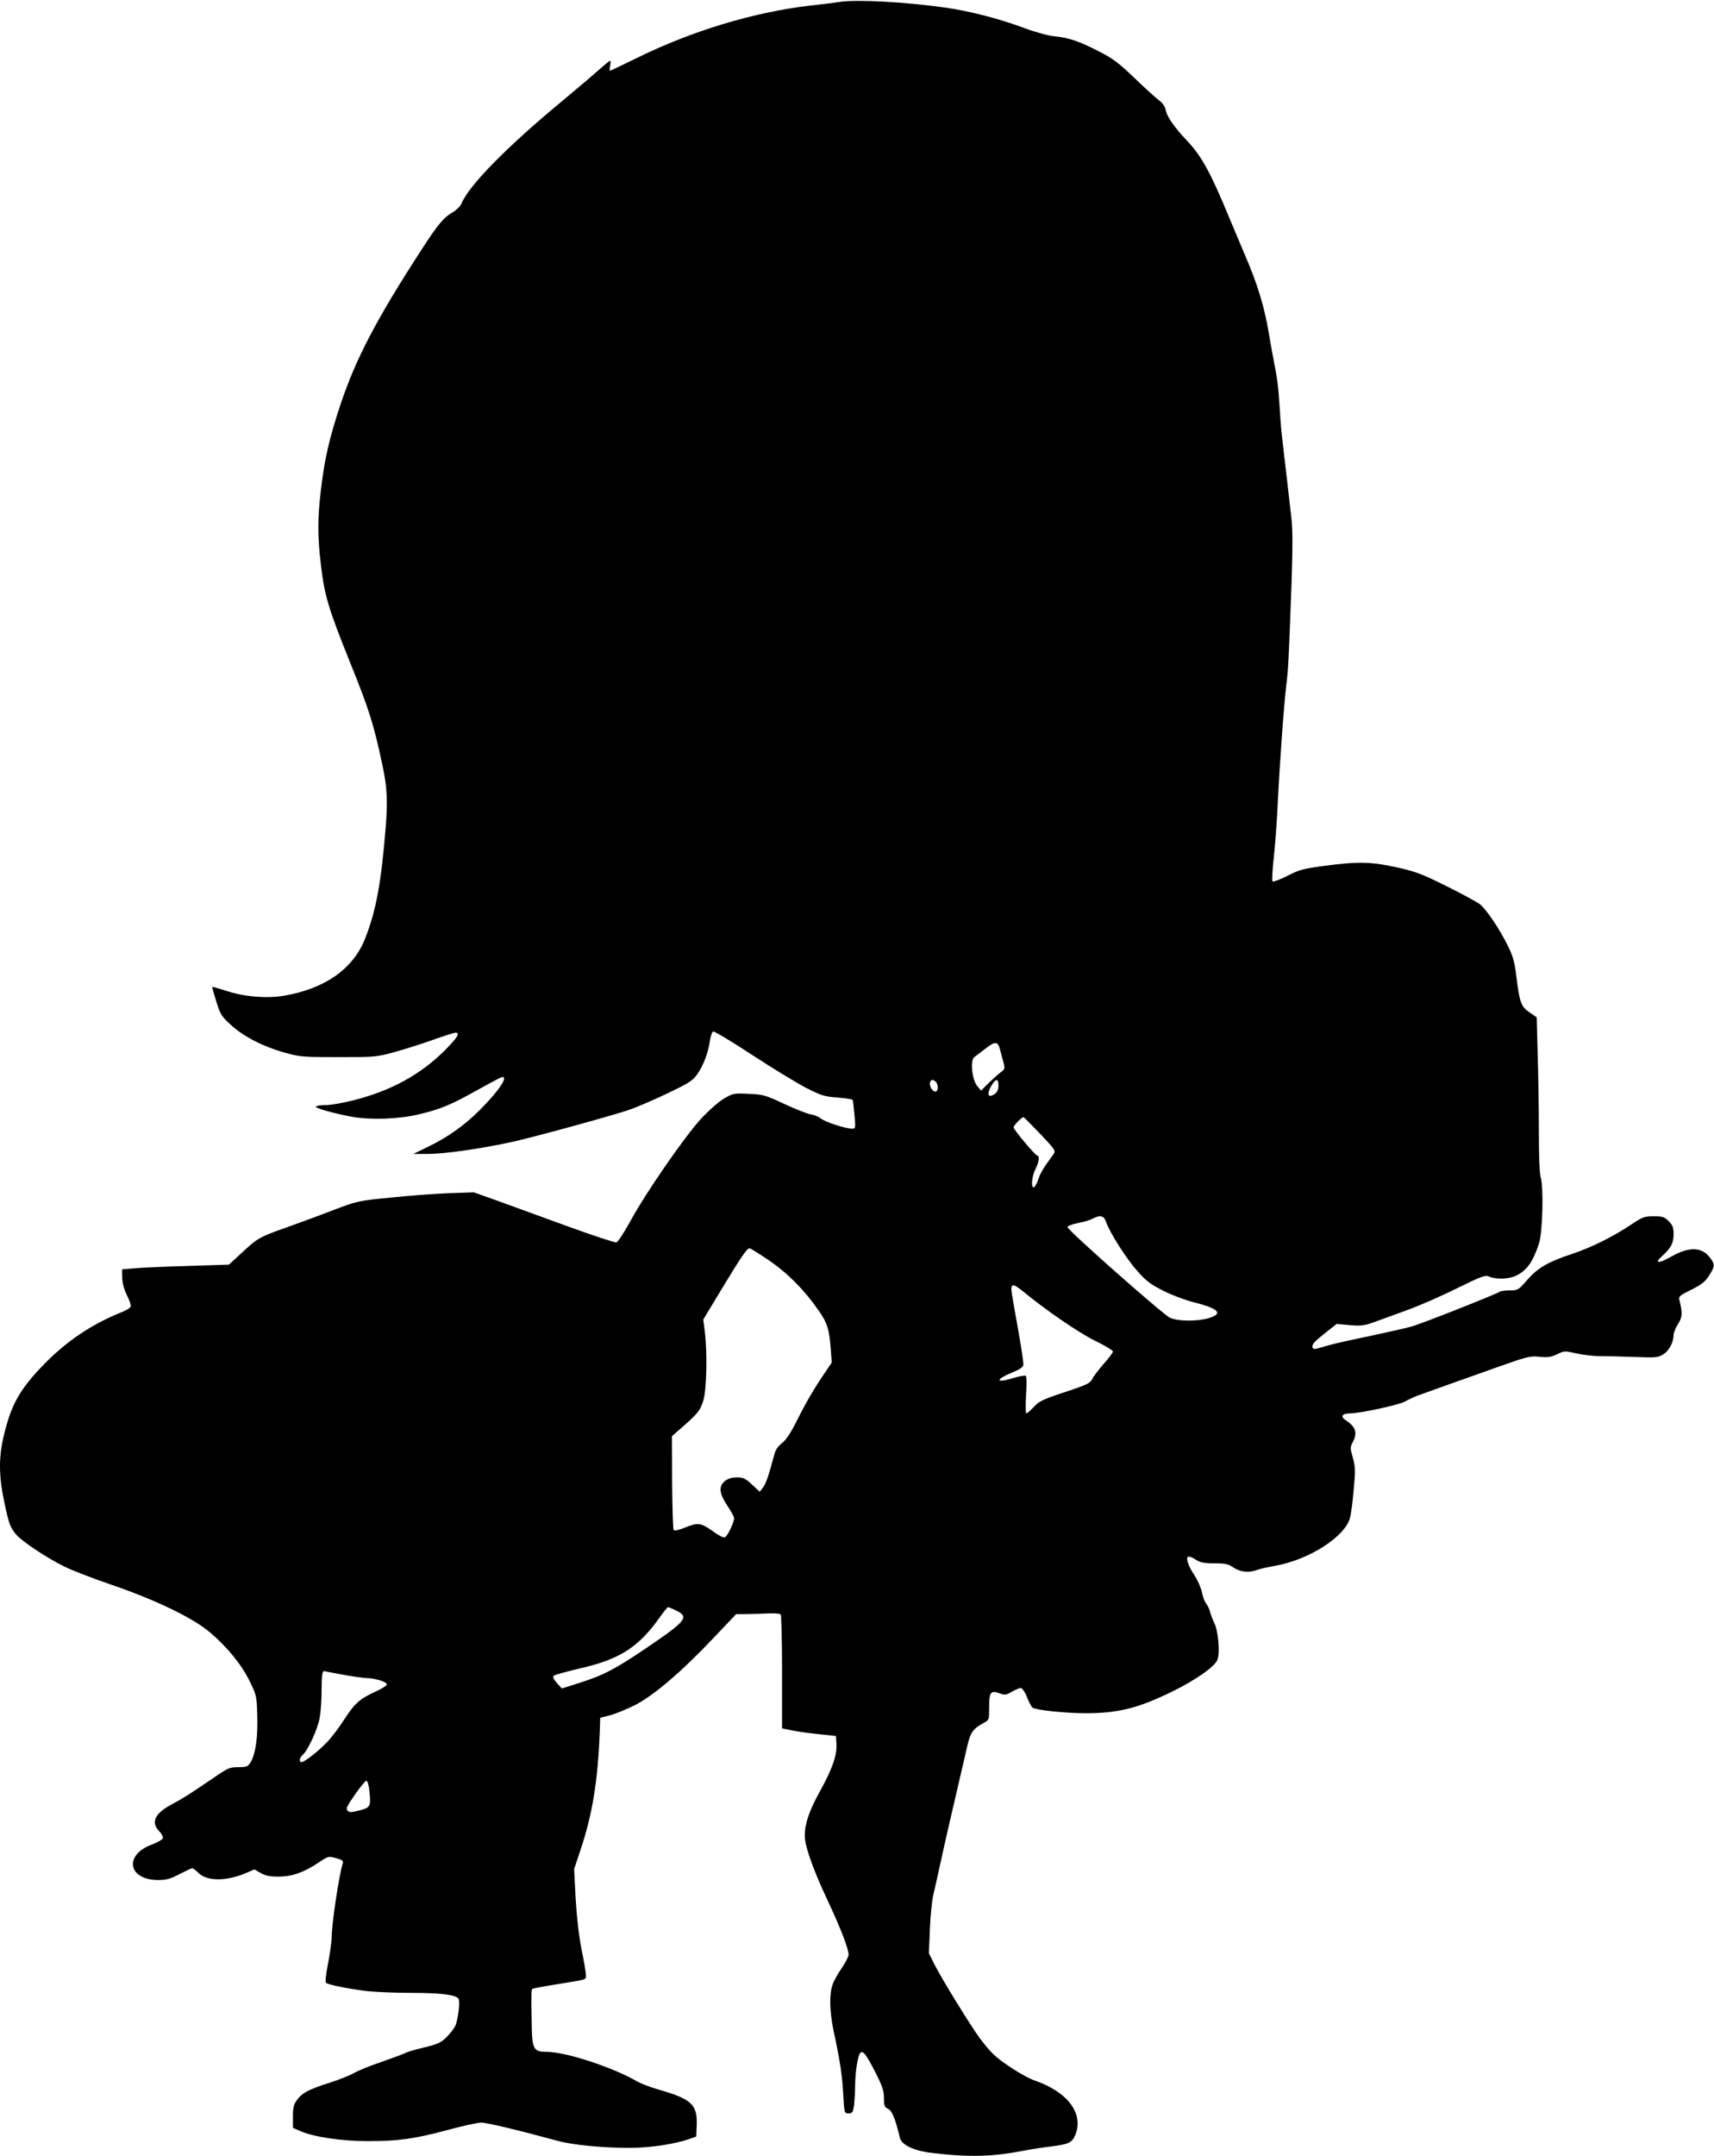<?xml version="1.0" standalone="no"?>
<!DOCTYPE svg PUBLIC "-//W3C//DTD SVG 20010904//EN"
 "http://www.w3.org/TR/2001/REC-SVG-20010904/DTD/svg10.dtd">
<svg version="1.0" xmlns="http://www.w3.org/2000/svg"
 width="1018pt" height="1280pt" viewBox="0 0 1018 1280"
 preserveAspectRatio="xMidYMid meet">
<g transform="translate(0,1280) scale(0.1,-0.1)"
fill="#000000" stroke="none">
<path d="M4990 12789 c-30 -5 -113 -15 -185 -23 -329 -39 -691 -148 -1016
-307 -88 -43 -163 -79 -166 -79 -3 0 -3 14 1 30 3 17 3 30 0 30 -3 0 -36 -27
-72 -59 -37 -33 -134 -115 -217 -184 -326 -270 -550 -498 -594 -605 -7 -16
-29 -38 -49 -50 -55 -31 -91 -73 -187 -222 -269 -414 -393 -651 -484 -925 -66
-200 -94 -320 -116 -511 -19 -163 -19 -265 0 -429 22 -191 44 -263 174 -587
115 -284 142 -371 194 -618 26 -122 30 -203 18 -358 -27 -332 -56 -492 -121
-660 -70 -182 -240 -302 -485 -343 -101 -17 -237 -6 -340 29 -47 15 -85 26
-85 23 0 -3 11 -42 25 -87 23 -74 30 -87 84 -136 74 -69 192 -130 317 -165 95
-27 109 -28 324 -28 223 0 226 0 341 32 63 18 166 50 228 73 62 22 119 40 127
40 29 0 12 -28 -63 -104 -144 -144 -320 -241 -542 -297 -62 -16 -137 -29 -166
-29 -30 0 -56 -4 -59 -9 -6 -9 118 -43 218 -61 110 -19 280 -13 393 15 131 31
192 57 344 142 69 38 132 72 141 76 58 22 -2 -72 -123 -193 -89 -89 -190 -161
-304 -216 l-90 -44 81 0 c102 0 309 29 504 71 124 27 580 152 691 189 48 16
152 61 232 99 124 59 150 75 176 111 37 51 68 131 77 200 4 28 13 54 20 57 7
2 109 -59 228 -137 119 -78 262 -165 319 -195 93 -48 111 -54 190 -60 48 -4
89 -10 91 -14 2 -3 7 -43 11 -89 7 -80 7 -82 -15 -82 -37 0 -164 41 -185 61
-11 9 -38 21 -60 24 -22 4 -93 32 -159 63 -111 52 -124 55 -210 59 -88 4 -93
3 -147 -29 -32 -19 -91 -71 -137 -121 -97 -106 -325 -435 -417 -604 -37 -67
-74 -125 -84 -128 -9 -2 -140 41 -291 96 -151 55 -338 123 -415 151 l-140 50
-150 -5 c-82 -3 -238 -15 -345 -26 -193 -19 -197 -20 -345 -76 -82 -32 -205
-77 -273 -101 -161 -57 -174 -65 -264 -149 l-78 -72 -247 -8 c-137 -4 -279
-10 -318 -14 l-70 -6 1 -50 c1 -33 11 -69 28 -104 15 -29 25 -59 22 -67 -3 -8
-25 -22 -48 -31 -181 -72 -330 -172 -467 -312 -141 -145 -192 -234 -236 -413
-33 -132 -33 -244 -1 -398 29 -137 36 -156 71 -198 35 -42 183 -140 287 -191
46 -23 175 -73 288 -111 263 -91 477 -195 577 -280 104 -88 188 -192 236 -290
40 -82 42 -89 45 -200 5 -126 -10 -232 -39 -280 -17 -27 -23 -30 -73 -30 -51
0 -62 -5 -138 -57 -148 -101 -192 -129 -256 -163 -103 -54 -128 -107 -76 -161
15 -15 24 -34 21 -42 -3 -8 -33 -24 -66 -37 -167 -62 -140 -210 38 -210 49 0
72 6 127 35 37 19 71 35 76 35 5 0 22 -13 38 -29 50 -49 165 -49 280 0 l51 22
38 -22 c29 -16 55 -21 107 -21 80 1 147 24 237 84 57 38 58 38 103 26 39 -11
45 -16 39 -34 -22 -70 -65 -359 -65 -435 0 -25 -10 -95 -21 -154 -13 -64 -18
-112 -13 -117 12 -12 140 -37 249 -50 50 -5 168 -10 263 -10 168 0 258 -11
275 -34 11 -15 -2 -125 -19 -162 -8 -17 -32 -47 -53 -68 -32 -31 -52 -41 -132
-60 -52 -12 -103 -27 -114 -34 -12 -6 -75 -29 -140 -52 -66 -22 -139 -52 -163
-66 -24 -14 -87 -39 -140 -56 -124 -39 -165 -60 -196 -101 -22 -29 -26 -44
-26 -101 l0 -67 43 -19 c79 -35 247 -60 399 -60 185 0 278 13 476 66 89 24
179 44 200 44 33 0 206 -41 457 -109 89 -24 266 -41 423 -41 121 0 270 22 357
53 l40 14 3 66 c5 123 -30 157 -223 212 -49 14 -107 36 -130 49 -144 84 -424
176 -538 176 -79 0 -87 15 -89 173 -3 157 -2 196 3 201 2 2 65 14 139 26 193
31 180 27 180 55 0 14 -11 83 -26 153 -16 81 -28 190 -35 302 l-9 175 35 105
c74 218 107 420 118 729 l2 64 55 14 c30 7 95 34 145 58 112 55 281 199 474
403 l133 140 72 1 c39 1 97 2 128 4 31 1 60 -2 65 -6 4 -5 8 -159 8 -343 l0
-334 55 -11 c30 -7 102 -17 160 -23 l105 -11 3 -48 c4 -66 -25 -149 -99 -282
-63 -114 -89 -190 -89 -263 0 -61 48 -196 135 -382 78 -166 125 -288 125 -323
0 -11 -18 -47 -40 -79 -22 -31 -47 -76 -55 -99 -20 -57 -18 -155 5 -269 40
-188 52 -266 58 -380 7 -114 7 -115 32 -115 22 0 26 5 32 45 3 25 7 79 7 121
1 84 16 178 31 193 16 16 35 -10 89 -115 42 -83 51 -109 51 -153 0 -46 3 -54
24 -64 24 -10 44 -60 71 -173 10 -42 85 -77 191 -89 226 -27 357 -23 554 15
41 8 112 19 158 24 99 13 119 22 138 66 53 128 -43 257 -243 326 -56 19 -187
102 -241 153 -19 17 -55 60 -82 96 -57 78 -226 352 -271 441 l-32 64 6 145 c3
80 13 172 21 205 8 33 24 105 36 160 12 55 37 168 56 250 34 147 76 326 110
474 18 77 33 99 97 134 32 17 32 18 32 92 0 90 9 102 60 84 33 -12 40 -12 75
9 22 12 45 22 53 22 8 0 25 -24 37 -55 12 -31 27 -58 33 -62 24 -15 191 -32
310 -33 198 0 315 29 522 130 136 67 251 147 266 188 16 40 5 171 -19 218 -10
21 -22 53 -26 69 -4 17 -15 38 -23 47 -8 10 -19 39 -24 65 -5 26 -25 72 -44
101 -40 59 -56 112 -34 112 8 0 28 -9 44 -20 23 -15 47 -20 107 -20 66 0 83
-4 114 -25 40 -27 93 -33 141 -14 15 6 65 17 110 25 196 35 408 170 440 280 7
22 17 98 23 170 11 115 10 137 -5 191 -16 55 -16 63 -1 91 30 58 19 92 -43
133 -32 20 -19 39 27 39 59 0 295 51 328 71 17 10 51 26 75 35 104 37 297 107
474 169 177 63 194 67 249 61 49 -5 68 -2 104 15 43 21 45 21 115 5 40 -9 101
-16 137 -16 36 0 128 -2 205 -5 129 -5 143 -4 173 15 35 21 62 72 62 115 0 14
12 43 26 65 26 40 28 66 9 141 -6 23 -1 28 70 63 62 31 82 47 106 84 35 56 36
66 4 108 -48 63 -125 64 -228 5 -74 -42 -105 -42 -57 1 54 49 70 78 70 131 0
40 -5 54 -29 78 -26 26 -36 29 -89 29 -55 0 -66 -4 -129 -46 -110 -74 -240
-139 -358 -178 -141 -47 -201 -81 -266 -156 -52 -59 -55 -60 -104 -60 -28 0
-55 -4 -60 -9 -13 -11 -454 -186 -520 -205 -28 -8 -138 -33 -245 -56 -107 -22
-220 -47 -250 -56 -30 -9 -62 -18 -72 -20 -25 -7 -32 15 -11 38 10 11 44 40
75 64 l57 45 78 -7 c68 -6 87 -3 148 19 39 14 126 46 195 71 69 25 200 82 292
128 151 74 170 80 193 70 40 -18 121 -15 163 7 62 32 95 78 132 187 22 63 29
336 11 394 -7 21 -11 125 -11 266 0 127 -3 333 -7 458 l-6 227 -43 30 c-50 34
-59 58 -78 215 -10 83 -20 118 -49 177 -52 106 -130 220 -168 250 -19 14 -108
62 -198 107 -143 71 -181 86 -293 111 -153 34 -233 36 -433 9 -124 -16 -148
-23 -219 -59 -44 -23 -84 -37 -88 -33 -4 4 -1 66 7 137 8 72 19 218 24 325 11
231 36 579 51 705 12 96 14 147 31 605 7 210 7 321 -1 385 -6 50 -15 128 -20
175 -5 47 -17 144 -25 215 -9 72 -18 159 -20 195 -2 36 -7 102 -10 148 -3 46
-13 116 -21 155 -8 40 -26 136 -39 215 -26 154 -68 290 -139 454 -24 57 -67
159 -96 228 -110 266 -163 363 -250 455 -73 77 -119 142 -126 180 -4 23 -18
43 -43 62 -20 15 -86 75 -146 133 -91 87 -127 114 -210 156 -117 60 -176 80
-265 89 -37 4 -114 25 -180 50 -145 54 -323 100 -465 120 -243 34 -526 49
-625 34z m950 -6221 c6 -24 16 -59 21 -78 8 -32 7 -37 -17 -55 -15 -11 -47
-40 -72 -64 l-45 -45 -22 26 c-32 37 -44 155 -18 173 10 7 38 29 63 48 61 48
77 47 90 -5z m-382 -190 c17 -17 15 -58 -3 -58 -18 0 -38 37 -31 56 7 17 18
18 34 2z m372 -22 c0 -24 -7 -39 -22 -50 -40 -28 -50 -1 -18 52 25 41 40 41
40 -2z m250 -289 c84 -88 91 -99 79 -116 -62 -84 -79 -112 -92 -151 -8 -24
-20 -46 -26 -48 -19 -6 -13 66 9 108 21 41 26 80 11 80 -11 0 -141 154 -141
168 0 12 51 63 60 60 4 -2 48 -47 100 -101z m389 -520 c21 -62 121 -220 187
-293 54 -61 79 -79 157 -118 50 -25 130 -55 176 -66 151 -38 179 -68 89 -95
-70 -20 -183 -19 -230 3 -42 20 -608 520 -608 538 0 6 28 17 63 24 34 6 73 18
87 26 44 23 67 18 79 -19z m-2003 -228 c112 -76 212 -177 295 -297 53 -75 64
-112 73 -229 l6 -81 -43 -64 c-65 -96 -110 -173 -166 -285 -35 -70 -62 -110
-86 -129 -23 -18 -39 -40 -46 -68 -35 -131 -51 -176 -68 -197 l-19 -24 -46 43
c-39 36 -52 42 -89 42 -30 0 -53 -7 -71 -21 -39 -31 -35 -73 14 -147 22 -33
40 -66 40 -74 0 -25 -40 -109 -55 -114 -7 -3 -35 10 -62 30 -80 57 -95 60
-170 30 -44 -18 -68 -23 -72 -15 -4 6 -8 133 -9 283 l-1 273 46 40 c108 94
121 110 140 170 20 67 25 282 9 411 l-9 71 108 179 c115 190 151 244 167 244
5 0 57 -32 114 -71z m1513 -187 c132 -109 329 -244 425 -291 58 -28 106 -57
106 -64 0 -6 -24 -39 -54 -72 -29 -33 -60 -73 -68 -90 -14 -27 -32 -35 -164
-79 -131 -43 -153 -54 -184 -88 -20 -21 -39 -38 -44 -38 -5 0 -5 49 -2 109 5
63 4 111 -2 114 -5 4 -39 -3 -76 -14 -105 -32 -106 -8 -1 35 40 16 61 30 63
43 2 10 -11 97 -28 193 -17 96 -35 196 -39 222 -12 72 0 75 68 20z m-2062
-1893 c78 -38 59 -61 -177 -221 -182 -124 -257 -163 -399 -208 l-104 -33 -30
33 c-19 21 -25 36 -19 42 6 6 76 25 156 44 234 53 347 125 470 297 26 37 50
67 54 67 3 0 25 -9 49 -21z m-1987 -379 c58 -11 123 -20 145 -21 51 -1 117
-21 122 -36 3 -7 -24 -25 -63 -43 -97 -44 -126 -69 -190 -168 -31 -48 -77
-109 -103 -135 -51 -53 -132 -117 -150 -117 -17 0 -13 25 8 44 31 28 89 155
100 220 6 33 11 105 11 161 0 83 4 115 14 115 1 0 48 -9 106 -20z m165 -701
c8 -83 4 -91 -69 -108 -40 -10 -52 -10 -62 1 -11 11 -3 27 44 95 31 45 62 82
68 82 7 1 15 -27 19 -70z"/>
</g>
</svg>
